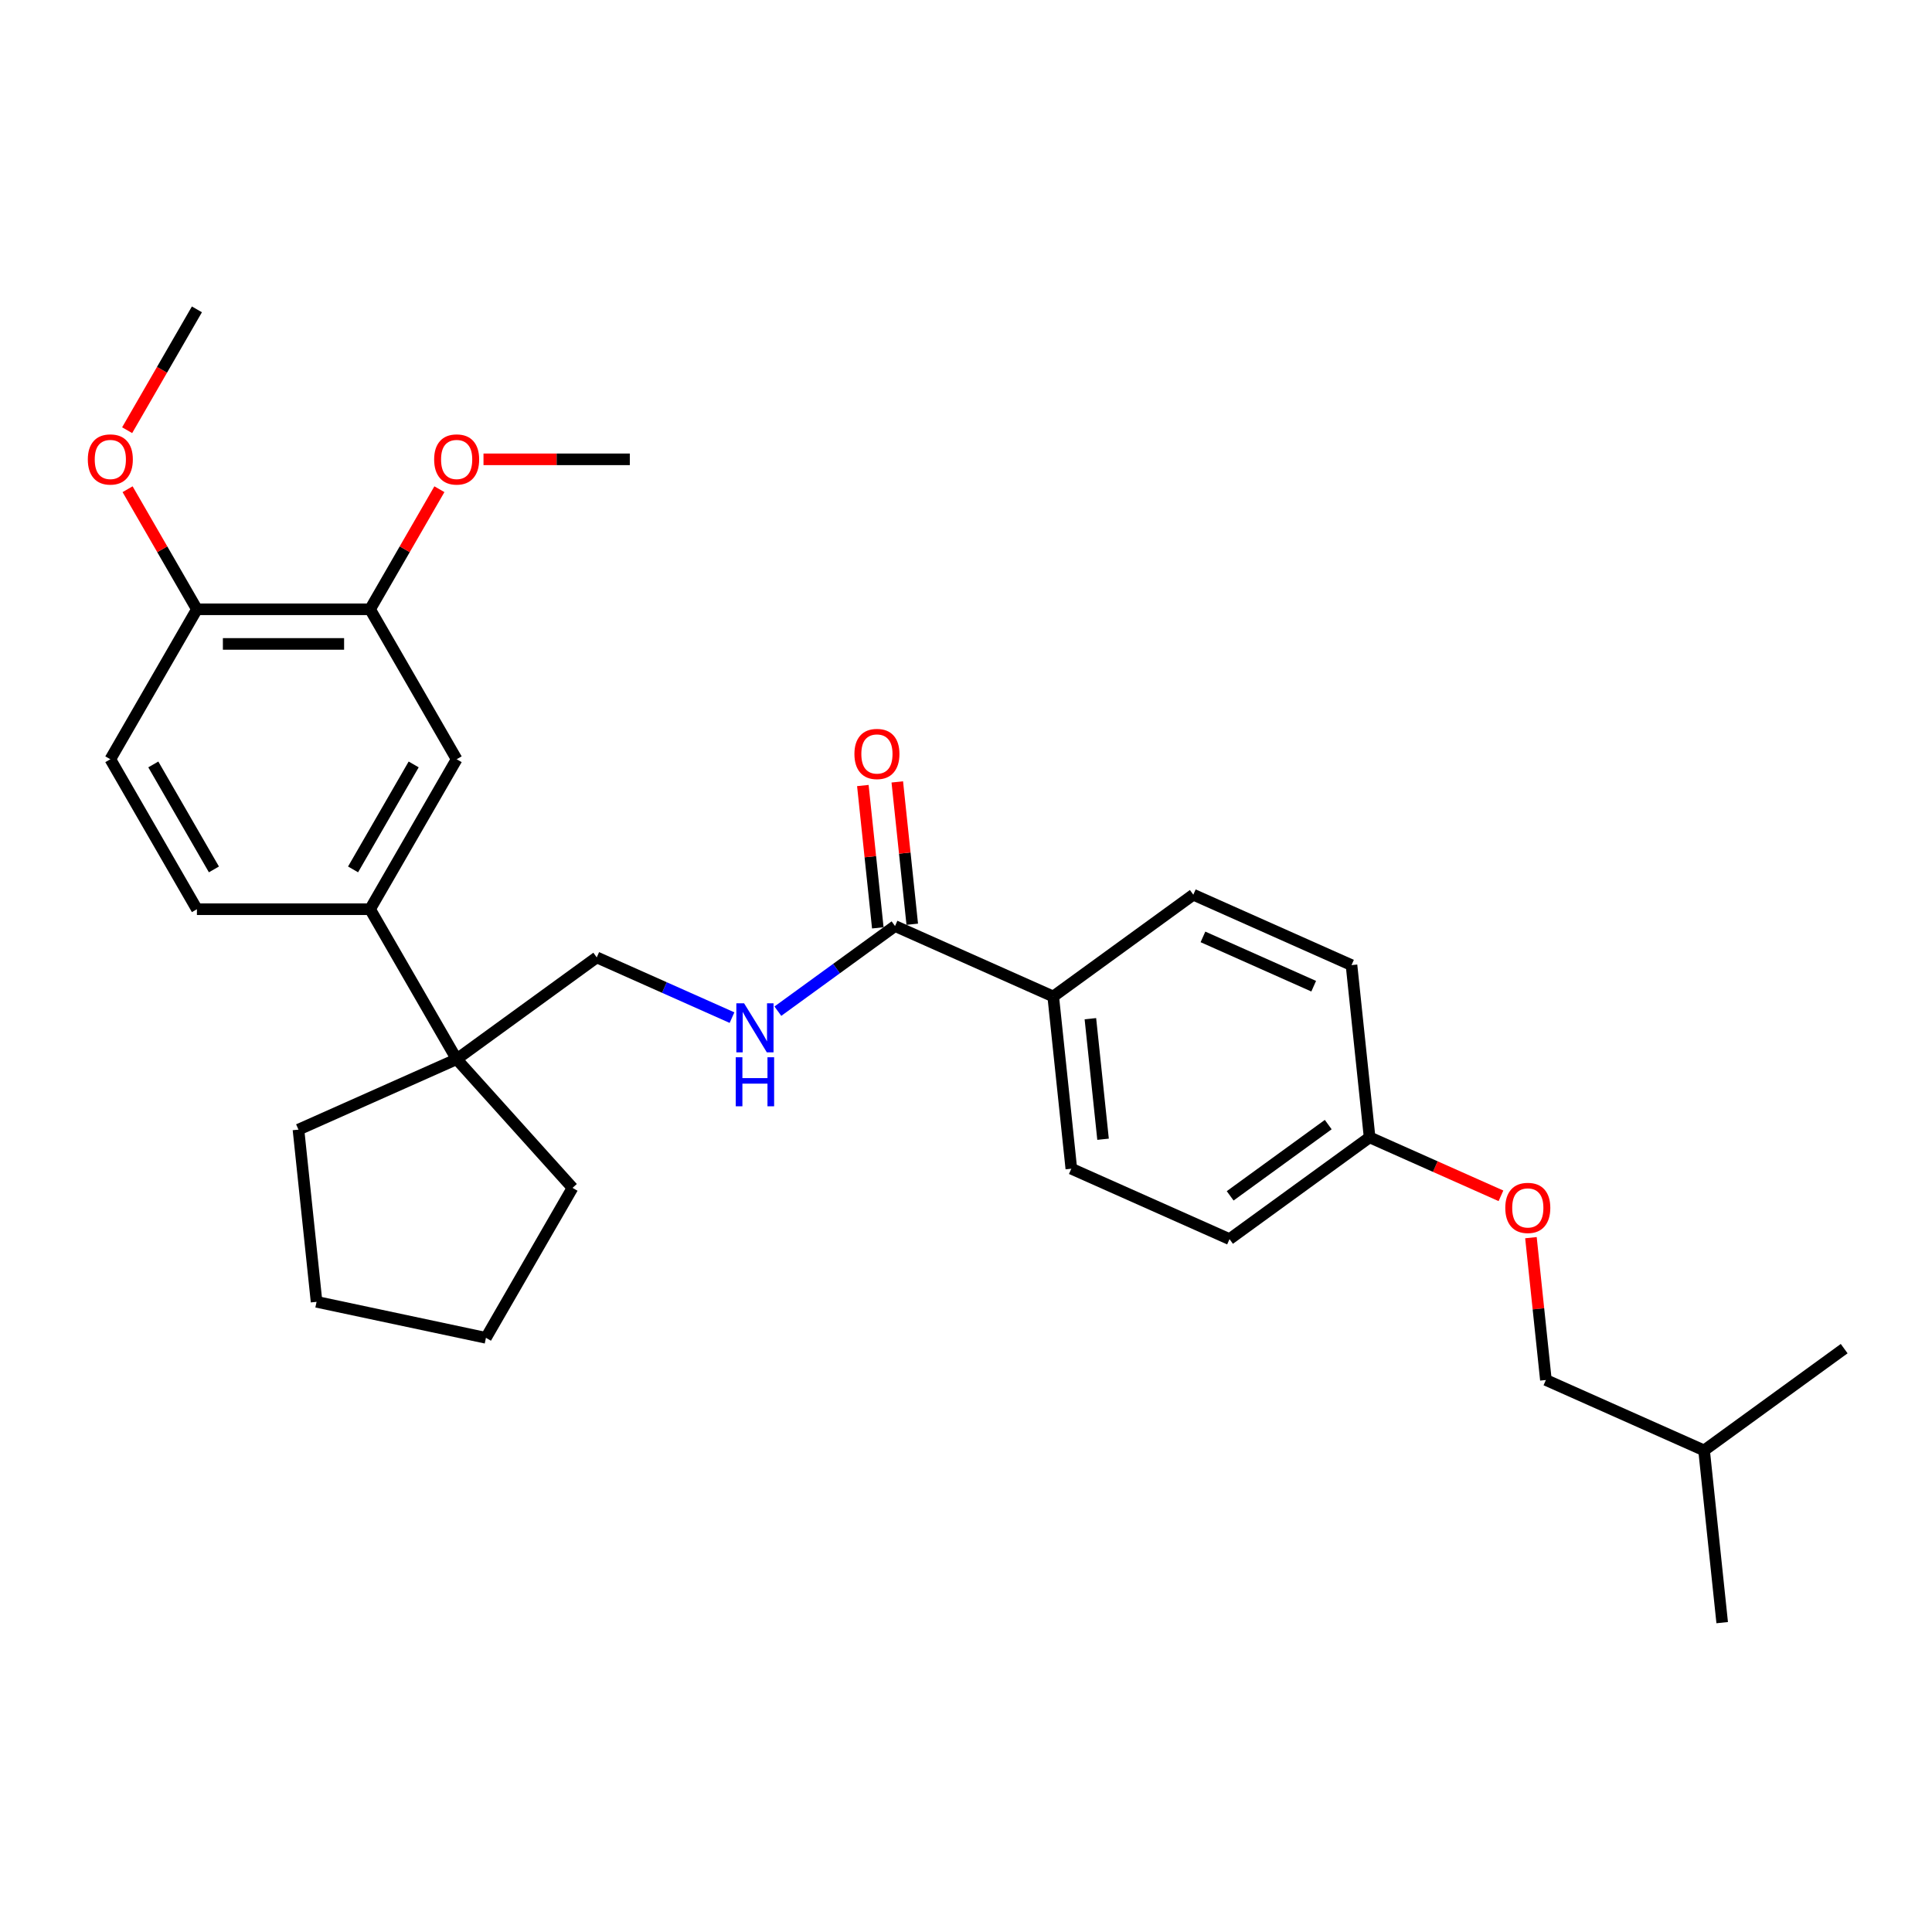 <?xml version='1.0' encoding='iso-8859-1'?>
<svg version='1.1' baseProfile='full'
              xmlns='http://www.w3.org/2000/svg'
                      xmlns:rdkit='http://www.rdkit.org/xml'
                      xmlns:xlink='http://www.w3.org/1999/xlink'
                  xml:space='preserve'
width='1000px' height='1000px' viewBox='0 0 1000 1000'>
<!-- END OF HEADER -->
<rect style='opacity:1.0;fill:#FFFFFF;stroke:none' width='1000' height='1000' x='0' y='0'> </rect>
<path class='bond-2' d='M 463.266,479.321 L 432.944,501.351' style='fill:none;fill-rule:evenodd;stroke:#000000;stroke-width:6px;stroke-linecap:butt;stroke-linejoin:miter;stroke-opacity:1' />
<path class='bond-2' d='M 432.944,501.351 L 402.622,523.382' style='fill:none;fill-rule:evenodd;stroke:#0000FF;stroke-width:6px;stroke-linecap:butt;stroke-linejoin:miter;stroke-opacity:1' />
<path class='bond-5' d='M 463.266,479.321 L 545.146,515.776' style='fill:none;fill-rule:evenodd;stroke:#000000;stroke-width:6px;stroke-linecap:butt;stroke-linejoin:miter;stroke-opacity:1' />
<path class='bond-8' d='M 472.18,478.384 L 468.308,441.55' style='fill:none;fill-rule:evenodd;stroke:#000000;stroke-width:6px;stroke-linecap:butt;stroke-linejoin:miter;stroke-opacity:1' />
<path class='bond-8' d='M 468.308,441.55 L 464.437,404.716' style='fill:none;fill-rule:evenodd;stroke:#FF0000;stroke-width:6px;stroke-linecap:butt;stroke-linejoin:miter;stroke-opacity:1' />
<path class='bond-8' d='M 454.352,480.258 L 450.481,443.424' style='fill:none;fill-rule:evenodd;stroke:#000000;stroke-width:6px;stroke-linecap:butt;stroke-linejoin:miter;stroke-opacity:1' />
<path class='bond-8' d='M 450.481,443.424 L 446.609,406.59' style='fill:none;fill-rule:evenodd;stroke:#FF0000;stroke-width:6px;stroke-linecap:butt;stroke-linejoin:miter;stroke-opacity:1' />
<path class='bond-0' d='M 191.549,470.61 L 236.364,548.231' style='fill:none;fill-rule:evenodd;stroke:#000000;stroke-width:6px;stroke-linecap:butt;stroke-linejoin:miter;stroke-opacity:1' />
<path class='bond-3' d='M 191.549,470.61 L 236.364,392.989' style='fill:none;fill-rule:evenodd;stroke:#000000;stroke-width:6px;stroke-linecap:butt;stroke-linejoin:miter;stroke-opacity:1' />
<path class='bond-3' d='M 182.747,450.004 L 214.117,395.669' style='fill:none;fill-rule:evenodd;stroke:#000000;stroke-width:6px;stroke-linecap:butt;stroke-linejoin:miter;stroke-opacity:1' />
<path class='bond-9' d='M 191.549,470.61 L 101.921,470.61' style='fill:none;fill-rule:evenodd;stroke:#000000;stroke-width:6px;stroke-linecap:butt;stroke-linejoin:miter;stroke-opacity:1' />
<path class='bond-1' d='M 236.364,548.231 L 308.875,495.548' style='fill:none;fill-rule:evenodd;stroke:#000000;stroke-width:6px;stroke-linecap:butt;stroke-linejoin:miter;stroke-opacity:1' />
<path class='bond-20' d='M 236.364,548.231 L 296.337,614.838' style='fill:none;fill-rule:evenodd;stroke:#000000;stroke-width:6px;stroke-linecap:butt;stroke-linejoin:miter;stroke-opacity:1' />
<path class='bond-21' d='M 236.364,548.231 L 154.484,584.686' style='fill:none;fill-rule:evenodd;stroke:#000000;stroke-width:6px;stroke-linecap:butt;stroke-linejoin:miter;stroke-opacity:1' />
<path class='bond-6' d='M 378.888,526.72 L 343.881,511.134' style='fill:none;fill-rule:evenodd;stroke:#0000FF;stroke-width:6px;stroke-linecap:butt;stroke-linejoin:miter;stroke-opacity:1' />
<path class='bond-6' d='M 343.881,511.134 L 308.875,495.548' style='fill:none;fill-rule:evenodd;stroke:#000000;stroke-width:6px;stroke-linecap:butt;stroke-linejoin:miter;stroke-opacity:1' />
<path class='bond-4' d='M 236.364,392.989 L 191.549,315.368' style='fill:none;fill-rule:evenodd;stroke:#000000;stroke-width:6px;stroke-linecap:butt;stroke-linejoin:miter;stroke-opacity:1' />
<path class='bond-17' d='M 191.549,315.368 L 209.491,284.293' style='fill:none;fill-rule:evenodd;stroke:#000000;stroke-width:6px;stroke-linecap:butt;stroke-linejoin:miter;stroke-opacity:1' />
<path class='bond-17' d='M 209.491,284.293 L 227.432,253.218' style='fill:none;fill-rule:evenodd;stroke:#FF0000;stroke-width:6px;stroke-linecap:butt;stroke-linejoin:miter;stroke-opacity:1' />
<path class='bond-31' d='M 191.549,315.368 L 101.921,315.368' style='fill:none;fill-rule:evenodd;stroke:#000000;stroke-width:6px;stroke-linecap:butt;stroke-linejoin:miter;stroke-opacity:1' />
<path class='bond-31' d='M 178.105,333.294 L 115.365,333.294' style='fill:none;fill-rule:evenodd;stroke:#000000;stroke-width:6px;stroke-linecap:butt;stroke-linejoin:miter;stroke-opacity:1' />
<path class='bond-11' d='M 545.146,515.776 L 554.515,604.914' style='fill:none;fill-rule:evenodd;stroke:#000000;stroke-width:6px;stroke-linecap:butt;stroke-linejoin:miter;stroke-opacity:1' />
<path class='bond-11' d='M 564.379,527.273 L 570.937,589.67' style='fill:none;fill-rule:evenodd;stroke:#000000;stroke-width:6px;stroke-linecap:butt;stroke-linejoin:miter;stroke-opacity:1' />
<path class='bond-12' d='M 545.146,515.776 L 617.657,463.094' style='fill:none;fill-rule:evenodd;stroke:#000000;stroke-width:6px;stroke-linecap:butt;stroke-linejoin:miter;stroke-opacity:1' />
<path class='bond-7' d='M 101.921,315.368 L 57.106,392.989' style='fill:none;fill-rule:evenodd;stroke:#000000;stroke-width:6px;stroke-linecap:butt;stroke-linejoin:miter;stroke-opacity:1' />
<path class='bond-19' d='M 101.921,315.368 L 83.979,284.293' style='fill:none;fill-rule:evenodd;stroke:#000000;stroke-width:6px;stroke-linecap:butt;stroke-linejoin:miter;stroke-opacity:1' />
<path class='bond-19' d='M 83.979,284.293 L 66.038,253.218' style='fill:none;fill-rule:evenodd;stroke:#FF0000;stroke-width:6px;stroke-linecap:butt;stroke-linejoin:miter;stroke-opacity:1' />
<path class='bond-10' d='M 101.921,470.61 L 57.106,392.989' style='fill:none;fill-rule:evenodd;stroke:#000000;stroke-width:6px;stroke-linecap:butt;stroke-linejoin:miter;stroke-opacity:1' />
<path class='bond-10' d='M 110.723,450.004 L 79.353,395.669' style='fill:none;fill-rule:evenodd;stroke:#000000;stroke-width:6px;stroke-linecap:butt;stroke-linejoin:miter;stroke-opacity:1' />
<path class='bond-16' d='M 554.515,604.914 L 636.395,641.369' style='fill:none;fill-rule:evenodd;stroke:#000000;stroke-width:6px;stroke-linecap:butt;stroke-linejoin:miter;stroke-opacity:1' />
<path class='bond-15' d='M 617.657,463.094 L 699.537,499.549' style='fill:none;fill-rule:evenodd;stroke:#000000;stroke-width:6px;stroke-linecap:butt;stroke-linejoin:miter;stroke-opacity:1' />
<path class='bond-15' d='M 622.648,484.938 L 679.964,510.457' style='fill:none;fill-rule:evenodd;stroke:#000000;stroke-width:6px;stroke-linecap:butt;stroke-linejoin:miter;stroke-opacity:1' />
<path class='bond-13' d='M 776.893,618.957 L 742.899,603.822' style='fill:none;fill-rule:evenodd;stroke:#FF0000;stroke-width:6px;stroke-linecap:butt;stroke-linejoin:miter;stroke-opacity:1' />
<path class='bond-13' d='M 742.899,603.822 L 708.906,588.687' style='fill:none;fill-rule:evenodd;stroke:#000000;stroke-width:6px;stroke-linecap:butt;stroke-linejoin:miter;stroke-opacity:1' />
<path class='bond-18' d='M 792.412,640.612 L 796.283,677.446' style='fill:none;fill-rule:evenodd;stroke:#FF0000;stroke-width:6px;stroke-linecap:butt;stroke-linejoin:miter;stroke-opacity:1' />
<path class='bond-18' d='M 796.283,677.446 L 800.154,714.28' style='fill:none;fill-rule:evenodd;stroke:#000000;stroke-width:6px;stroke-linecap:butt;stroke-linejoin:miter;stroke-opacity:1' />
<path class='bond-14' d='M 708.906,588.687 L 699.537,499.549' style='fill:none;fill-rule:evenodd;stroke:#000000;stroke-width:6px;stroke-linecap:butt;stroke-linejoin:miter;stroke-opacity:1' />
<path class='bond-29' d='M 708.906,588.687 L 636.395,641.369' style='fill:none;fill-rule:evenodd;stroke:#000000;stroke-width:6px;stroke-linecap:butt;stroke-linejoin:miter;stroke-opacity:1' />
<path class='bond-29' d='M 687.493,582.087 L 636.735,618.965' style='fill:none;fill-rule:evenodd;stroke:#000000;stroke-width:6px;stroke-linecap:butt;stroke-linejoin:miter;stroke-opacity:1' />
<path class='bond-23' d='M 250.256,237.748 L 288.124,237.748' style='fill:none;fill-rule:evenodd;stroke:#FF0000;stroke-width:6px;stroke-linecap:butt;stroke-linejoin:miter;stroke-opacity:1' />
<path class='bond-23' d='M 288.124,237.748 L 325.992,237.748' style='fill:none;fill-rule:evenodd;stroke:#000000;stroke-width:6px;stroke-linecap:butt;stroke-linejoin:miter;stroke-opacity:1' />
<path class='bond-22' d='M 800.154,714.28 L 882.034,750.735' style='fill:none;fill-rule:evenodd;stroke:#000000;stroke-width:6px;stroke-linecap:butt;stroke-linejoin:miter;stroke-opacity:1' />
<path class='bond-24' d='M 65.81,222.672 L 83.865,191.4' style='fill:none;fill-rule:evenodd;stroke:#FF0000;stroke-width:6px;stroke-linecap:butt;stroke-linejoin:miter;stroke-opacity:1' />
<path class='bond-24' d='M 83.865,191.4 L 101.921,160.127' style='fill:none;fill-rule:evenodd;stroke:#000000;stroke-width:6px;stroke-linecap:butt;stroke-linejoin:miter;stroke-opacity:1' />
<path class='bond-27' d='M 296.337,614.838 L 251.523,692.459' style='fill:none;fill-rule:evenodd;stroke:#000000;stroke-width:6px;stroke-linecap:butt;stroke-linejoin:miter;stroke-opacity:1' />
<path class='bond-28' d='M 154.484,584.686 L 163.853,673.824' style='fill:none;fill-rule:evenodd;stroke:#000000;stroke-width:6px;stroke-linecap:butt;stroke-linejoin:miter;stroke-opacity:1' />
<path class='bond-25' d='M 882.034,750.735 L 891.403,839.873' style='fill:none;fill-rule:evenodd;stroke:#000000;stroke-width:6px;stroke-linecap:butt;stroke-linejoin:miter;stroke-opacity:1' />
<path class='bond-26' d='M 882.034,750.735 L 954.545,698.053' style='fill:none;fill-rule:evenodd;stroke:#000000;stroke-width:6px;stroke-linecap:butt;stroke-linejoin:miter;stroke-opacity:1' />
<path class='bond-30' d='M 251.523,692.459 L 163.853,673.824' style='fill:none;fill-rule:evenodd;stroke:#000000;stroke-width:6px;stroke-linecap:butt;stroke-linejoin:miter;stroke-opacity:1' />
<path  class='atom-3' d='M 385.144 519.312
L 393.462 532.756
Q 394.286 534.083, 395.613 536.485
Q 396.939 538.887, 397.011 539.03
L 397.011 519.312
L 400.381 519.312
L 400.381 544.695
L 396.903 544.695
L 387.976 529.996
Q 386.937 528.275, 385.825 526.303
Q 384.75 524.331, 384.427 523.722
L 384.427 544.695
L 381.129 544.695
L 381.129 519.312
L 385.144 519.312
' fill='#0000FF'/>
<path  class='atom-3' d='M 380.824 547.233
L 384.266 547.233
L 384.266 558.025
L 397.244 558.025
L 397.244 547.233
L 400.686 547.233
L 400.686 572.616
L 397.244 572.616
L 397.244 560.893
L 384.266 560.893
L 384.266 572.616
L 380.824 572.616
L 380.824 547.233
' fill='#0000FF'/>
<path  class='atom-9' d='M 442.245 390.255
Q 442.245 384.16, 445.257 380.754
Q 448.269 377.349, 453.897 377.349
Q 459.526 377.349, 462.537 380.754
Q 465.549 384.16, 465.549 390.255
Q 465.549 396.422, 462.502 399.935
Q 459.454 403.413, 453.897 403.413
Q 448.304 403.413, 445.257 399.935
Q 442.245 396.457, 442.245 390.255
M 453.897 400.544
Q 457.769 400.544, 459.849 397.963
Q 461.964 395.346, 461.964 390.255
Q 461.964 385.272, 459.849 382.762
Q 457.769 380.217, 453.897 380.217
Q 450.025 380.217, 447.91 382.726
Q 445.831 385.236, 445.831 390.255
Q 445.831 395.382, 447.91 397.963
Q 450.025 400.544, 453.897 400.544
' fill='#FF0000'/>
<path  class='atom-14' d='M 779.134 625.214
Q 779.134 619.119, 782.145 615.713
Q 785.157 612.307, 790.786 612.307
Q 796.414 612.307, 799.426 615.713
Q 802.437 619.119, 802.437 625.214
Q 802.437 631.38, 799.39 634.894
Q 796.343 638.371, 790.786 638.371
Q 785.193 638.371, 782.145 634.894
Q 779.134 631.416, 779.134 625.214
M 790.786 635.503
Q 794.658 635.503, 796.737 632.922
Q 798.852 630.305, 798.852 625.214
Q 798.852 620.231, 796.737 617.721
Q 794.658 615.176, 790.786 615.176
Q 786.914 615.176, 784.798 617.685
Q 782.719 620.195, 782.719 625.214
Q 782.719 630.341, 784.798 632.922
Q 786.914 635.503, 790.786 635.503
' fill='#FF0000'/>
<path  class='atom-18' d='M 224.712 237.819
Q 224.712 231.725, 227.724 228.319
Q 230.735 224.913, 236.364 224.913
Q 241.992 224.913, 245.004 228.319
Q 248.015 231.725, 248.015 237.819
Q 248.015 243.986, 244.968 247.499
Q 241.921 250.977, 236.364 250.977
Q 230.771 250.977, 227.724 247.499
Q 224.712 244.022, 224.712 237.819
M 236.364 248.109
Q 240.236 248.109, 242.315 245.527
Q 244.43 242.91, 244.43 237.819
Q 244.43 232.836, 242.315 230.326
Q 240.236 227.781, 236.364 227.781
Q 232.492 227.781, 230.377 230.291
Q 228.297 232.8, 228.297 237.819
Q 228.297 242.946, 230.377 245.527
Q 232.492 248.109, 236.364 248.109
' fill='#FF0000'/>
<path  class='atom-20' d='M 45.455 237.819
Q 45.455 231.725, 48.466 228.319
Q 51.478 224.913, 57.106 224.913
Q 62.735 224.913, 65.746 228.319
Q 68.758 231.725, 68.758 237.819
Q 68.758 243.986, 65.711 247.499
Q 62.663 250.977, 57.106 250.977
Q 51.513 250.977, 48.466 247.499
Q 45.455 244.022, 45.455 237.819
M 57.106 248.109
Q 60.978 248.109, 63.058 245.527
Q 65.173 242.91, 65.173 237.819
Q 65.173 232.836, 63.058 230.326
Q 60.978 227.781, 57.106 227.781
Q 53.234 227.781, 51.119 230.291
Q 49.04 232.8, 49.04 237.819
Q 49.04 242.946, 51.119 245.527
Q 53.234 248.109, 57.106 248.109
' fill='#FF0000'/>
</svg>
